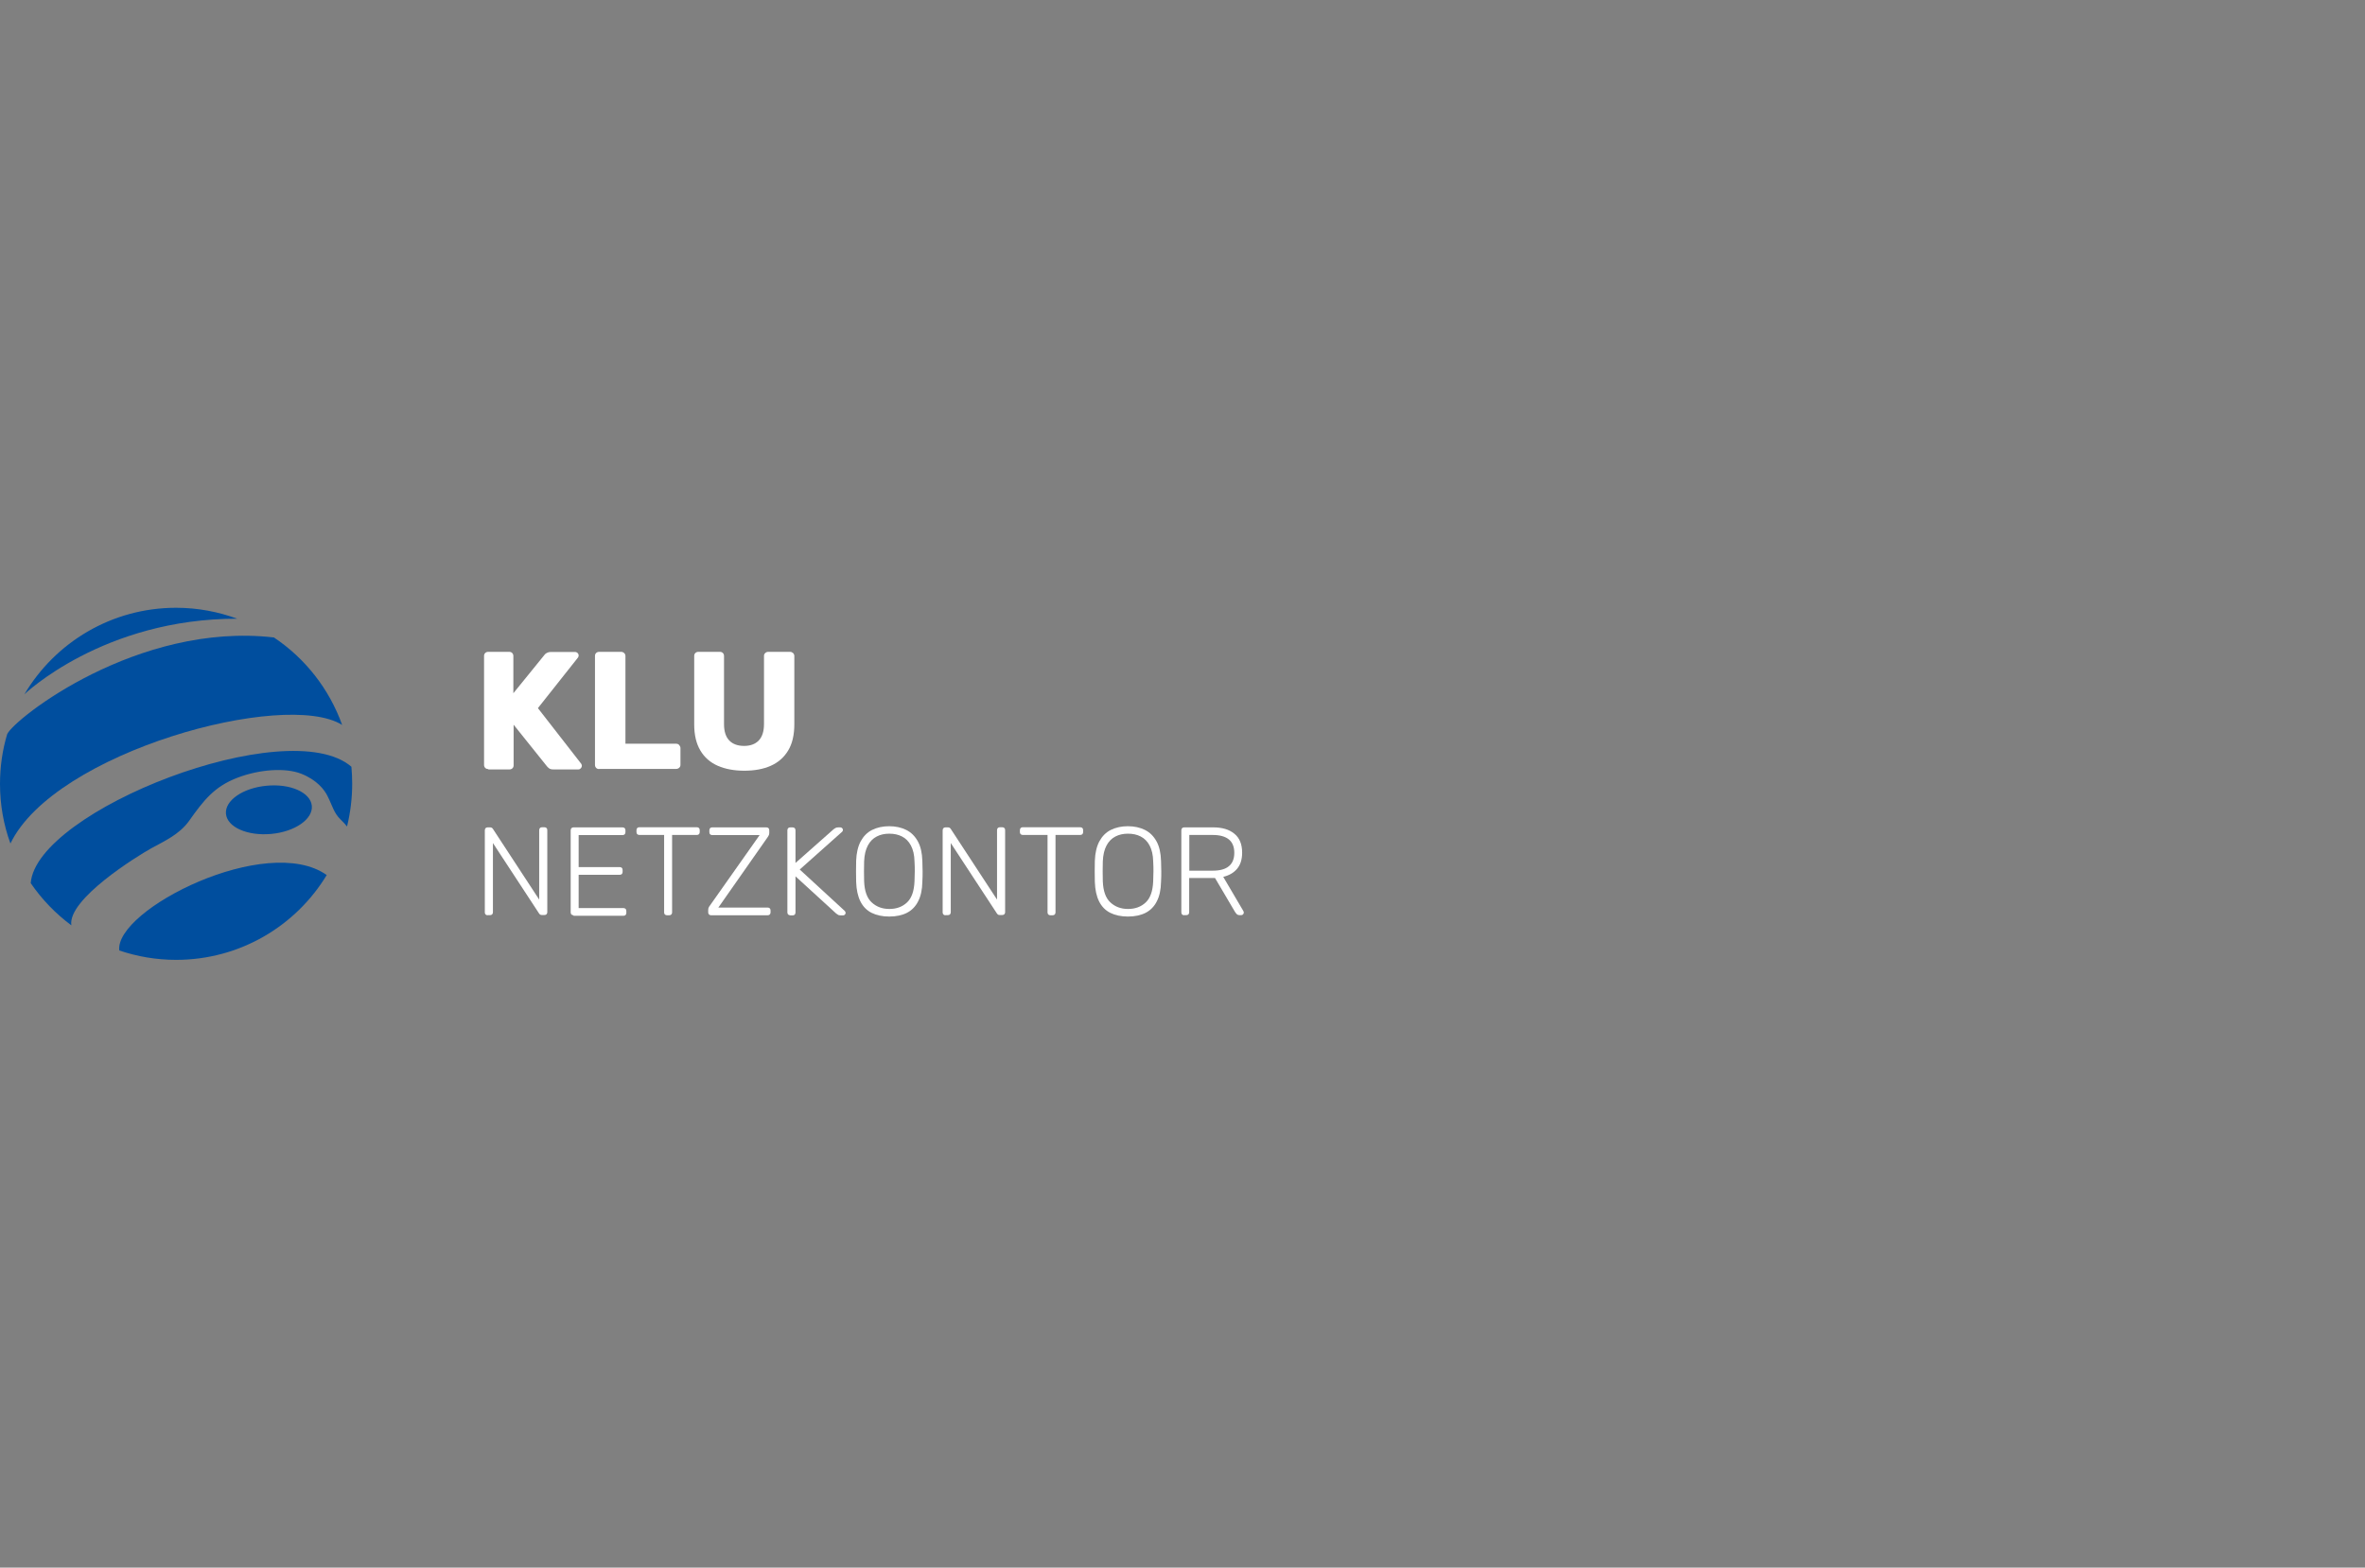 <?xml version="1.0" encoding="UTF-8"?>
<svg xmlns="http://www.w3.org/2000/svg" id="Ebene_1" viewBox="0 0 184 122">
  <rect x="0" y="0" width="184" height="122" fill="#808080" stroke="none"/>
  <defs>
    <style>.cls-1{fill:none;}.cls-2{fill:#004e9e;}.cls-3{fill:#FFFFFF;}</style>
  </defs>
  <g id="Ebene_1-2">
    <path class="cls-2" d="m.81,65.64C.28,64.19,0,62.63,0,61.01,0,59.66.19,58.36.56,57.13c.59-1.23,10.15-8.74,20.75-7.52,2.43,1.62,4.31,4.01,5.31,6.81-4.41-2.78-22.38,2.08-25.81,9.23"></path>
    <path class="cls-2" d="m18.48,48.16c-1.49-.55-3.1-.86-4.78-.86-5.02,0-9.41,2.7-11.8,6.73,0,0,6.13-5.9,16.58-5.88h0Z"></path>
    <path class="cls-2" d="m5.56,72.02c-1.23-.91-2.3-2.02-3.17-3.29.43-5.66,20.02-13.3,24.95-9.06.04.44.06.88.06,1.33,0,1.14-.14,2.25-.4,3.32-.14-.17-.31-.36-.5-.54-.53-.51-.64-1.08-1.01-1.81-.25-.52-.84-1.27-2.04-1.75-1.23-.49-3.26-.35-4.96.3-1.83.7-2.65,1.77-3.79,3.38-.76,1.05-1.92,1.56-2.97,2.14-1.02.57-6.48,3.93-6.18,5.97h0Z"></path>
    <path class="cls-2" d="m25.42,68.1c-2.4,3.96-6.75,6.6-11.72,6.6-1.55,0-3.03-.26-4.42-.73-.37-3.18,11.49-9.17,16.14-5.87,0,0,0,0,0,0h0Z"></path>
    <path class="cls-2" d="m24.26,62.71c.1,1.04-1.32,2.02-3.16,2.19-1.84.17-3.42-.52-3.52-1.56-.1-1.04,1.32-2.02,3.16-2.19,1.84-.18,3.42.52,3.52,1.56"></path>
    <path class="cls-3" d="m37.98,59.85c-.1,0-.17-.03-.23-.09s-.09-.14-.09-.23v-8.48c0-.1.03-.17.09-.23.06-.06.14-.09.23-.09h1.64c.1,0,.17.03.23.09.06.06.09.14.09.23v2.9l2.41-2.97c.03-.05.09-.11.18-.16s.19-.08.33-.08h1.88c.08,0,.14.03.2.08.05.06.08.12.08.19,0,.06-.02.11-.05.16l-3.12,3.94,3.37,4.33s.05.09.05.16-.03.13-.08.19c-.06.06-.12.09-.19.09h-1.94c-.16,0-.28-.03-.36-.1-.08-.07-.14-.12-.16-.16l-2.58-3.22v3.16c0,.1-.03.17-.09.23-.06.06-.14.09-.23.09h-1.64,0Z"></path>
    <path class="cls-3" d="m46.61,59.85c-.1,0-.17-.03-.23-.09s-.09-.14-.09-.23v-8.48c0-.1.03-.17.09-.23.06-.06.14-.09.23-.09h1.72c.09,0,.16.03.23.09.06.06.1.14.1.23v6.83h3.94c.1,0,.18.03.24.1s.1.15.1.24v1.3c0,.1-.03.17-.1.23-.06.06-.15.09-.24.09h-5.99,0Z"></path>
    <path class="cls-3" d="m57.9,59.98c-.78,0-1.47-.13-2.05-.38-.59-.26-1.04-.65-1.36-1.19s-.48-1.21-.48-2.04v-5.32c0-.1.03-.17.09-.23.06-.06.14-.09.23-.09h1.68c.1,0,.17.03.23.09.06.06.09.14.09.23v5.31c0,.57.14.99.41,1.27.27.28.66.42,1.15.42s.87-.14,1.14-.42c.27-.28.41-.71.41-1.27v-5.31c0-.1.03-.17.1-.23.06-.06.14-.09.23-.09h1.7c.09,0,.16.03.23.09.06.06.1.14.1.23v5.32c0,.83-.16,1.51-.48,2.04-.32.53-.77.93-1.36,1.19s-1.27.38-2.06.38h0Z"></path>
    <path class="cls-3" d="m37.94,71.23c-.06,0-.12-.02-.16-.06s-.06-.09-.06-.16v-6.39c0-.07.02-.13.06-.17s.09-.06.16-.06h.2c.06,0,.11.02.15.05.03.03.05.06.06.07l3.6,5.5v-5.4c0-.07.02-.13.06-.17s.09-.06.16-.06h.18c.07,0,.13.02.17.06s.06.09.06.17v6.38c0,.06-.02.12-.06.16s-.09.06-.16.06h-.22c-.06,0-.11-.02-.14-.05-.03-.03-.05-.05-.06-.07l-3.59-5.48v5.39c0,.06-.02.12-.06.16-.04.04-.09.06-.17.06h-.18Z"></path>
    <path class="cls-3" d="m44.62,71.23c-.06,0-.12-.02-.16-.06s-.06-.09-.06-.16v-6.39c0-.07.02-.13.06-.17s.09-.06.16-.06h3.81c.07,0,.13.02.17.06s.06.09.06.17v.15c0,.06-.02.12-.06.16s-.09.06-.17.06h-3.41v2.49h3.19c.07,0,.13.02.17.06.04.04.06.09.06.17v.15c0,.06-.02.12-.06.16-.04.04-.09.06-.17.06h-3.19v2.59h3.48c.07,0,.13.02.17.06s.06.09.06.17v.15c0,.06-.02.12-.06.16s-.09.06-.17.06h-3.88Z"></path>
    <path class="cls-3" d="m51.89,71.23c-.06,0-.12-.02-.16-.06s-.06-.09-.06-.16v-6.03h-1.93c-.06,0-.12-.02-.16-.06s-.06-.09-.06-.16v-.15c0-.07.02-.13.06-.17s.09-.06.16-.06h4.47c.07,0,.13.02.17.06.04.04.06.09.06.17v.15c0,.06-.02.12-.06.16-.04.04-.09.06-.17.06h-1.92v6.03c0,.06-.02.12-.06.16s-.09.06-.17.06h-.18,0Z"></path>
    <path class="cls-3" d="m55.32,71.23c-.06,0-.12-.02-.16-.06s-.06-.1-.06-.16v-.19c0-.1.02-.18.06-.24.04-.06.07-.11.09-.13l3.85-5.46h-3.69c-.06,0-.12-.02-.16-.06s-.06-.09-.06-.16v-.15c0-.07.02-.13.06-.17s.09-.06.16-.06h4.21c.07,0,.13.02.17.06s.06.09.06.17v.19c0,.08-.01.15-.04.2-.03.05-.06.1-.09.15l-3.83,5.47h3.83c.07,0,.13.02.17.06s.06.09.06.17v.15c0,.06-.02.12-.06.16s-.09.06-.17.06h-4.39Z"></path>
    <path class="cls-3" d="m61.48,71.23c-.06,0-.12-.02-.16-.06s-.06-.09-.06-.16v-6.39c0-.07.02-.13.06-.17s.09-.06.16-.06h.18c.07,0,.13.02.17.06.04.04.06.09.06.17v2.54l2.96-2.62s.07-.05.13-.09.14-.06.24-.06h.16c.05,0,.1.02.14.06s.06.08.06.14-.02.09-.05.13l-3.31,2.95,3.51,3.23s.06.08.06.14-.02.1-.06.14-.08.06-.14.06h-.17c-.1,0-.19-.02-.24-.06s-.1-.07-.13-.09l-3.16-2.89v2.82c0,.06-.02.12-.06.16-.04.04-.09.06-.17.06h-.18Z"></path>
    <path class="cls-3" d="m69.19,71.33c-.54,0-1-.1-1.38-.29s-.67-.49-.87-.89-.31-.91-.33-1.52c0-.29-.01-.57-.01-.82s0-.53.01-.82c.02-.6.14-1.11.35-1.51.22-.4.51-.7.89-.89s.83-.29,1.33-.29.95.1,1.33.29.68.49.9.89c.22.4.33.9.35,1.51.01.29.02.57.02.82s0,.53-.02.82c-.01.61-.12,1.12-.33,1.52-.2.4-.5.7-.87.89s-.84.29-1.38.29h0Zm0-.59c.56,0,1.02-.17,1.38-.51s.55-.89.58-1.65c.01-.29.02-.55.02-.77s0-.48-.02-.77c-.01-.51-.11-.92-.28-1.24s-.4-.55-.69-.7c-.29-.15-.62-.22-.99-.22s-.69.07-.98.22c-.29.15-.52.38-.69.7s-.27.73-.29,1.24c0,.29-.01.55-.01.77s0,.48.01.77c.03.76.22,1.31.59,1.65s.82.51,1.38.51h0Z"></path>
    <path class="cls-3" d="m73.56,71.23c-.06,0-.12-.02-.16-.06s-.06-.09-.06-.16v-6.39c0-.07.02-.13.06-.17s.09-.06.16-.06h.2c.06,0,.11.02.15.05.03.03.05.06.06.07l3.6,5.5v-5.4c0-.07.02-.13.06-.17s.09-.06.16-.06h.18c.07,0,.13.02.17.06s.06.09.06.17v6.38c0,.06-.02.12-.06.16s-.09.06-.16.06h-.22c-.06,0-.11-.02-.14-.05-.03-.03-.05-.05-.06-.07l-3.59-5.48v5.39c0,.06-.02.12-.06.16-.04.04-.09.06-.17.06h-.18Z"></path>
    <path class="cls-3" d="m81.72,71.23c-.06,0-.12-.02-.16-.06s-.06-.09-.06-.16v-6.03h-1.93c-.06,0-.12-.02-.16-.06s-.06-.09-.06-.16v-.15c0-.07.02-.13.06-.17s.09-.06.16-.06h4.47c.07,0,.13.02.17.06.04.04.06.09.06.17v.15c0,.06-.02.12-.06.16-.04.04-.09.06-.17.06h-1.92v6.03c0,.06-.02.12-.06.16s-.09.06-.17.06h-.18Z"></path>
    <path class="cls-3" d="m87.76,71.33c-.54,0-1-.1-1.38-.29s-.67-.49-.87-.89-.31-.91-.33-1.52c0-.29-.01-.57-.01-.82s0-.53.01-.82c.02-.6.14-1.11.35-1.51.22-.4.51-.7.89-.89s.83-.29,1.33-.29.95.1,1.33.29.68.49.9.89c.22.4.33.9.35,1.51.01.29.02.57.02.82s0,.53-.02.82c-.01.61-.12,1.12-.33,1.52-.2.4-.5.7-.87.89s-.84.29-1.38.29h0Zm0-.59c.56,0,1.02-.17,1.38-.51s.55-.89.58-1.65c.01-.29.02-.55.02-.77s0-.48-.02-.77c-.01-.51-.11-.92-.28-1.24s-.4-.55-.69-.7c-.29-.15-.62-.22-.99-.22s-.69.07-.98.22c-.29.15-.52.38-.69.7s-.27.73-.29,1.24c0,.29-.01.55-.01.77s0,.48.01.77c.03.76.22,1.31.59,1.65s.82.51,1.38.51h0Z"></path>
    <path class="cls-3" d="m92.13,71.23c-.06,0-.12-.02-.16-.06s-.06-.09-.06-.16v-6.39c0-.07.02-.13.06-.17s.09-.06.16-.06h2.27c.68,0,1.23.16,1.63.49.41.33.61.82.61,1.48,0,.52-.13.94-.39,1.25-.26.31-.62.52-1.08.63l1.57,2.67s.03.08.03.11c0,.05-.02.1-.06.14s-.08.06-.14.06h-.12c-.1,0-.18-.03-.23-.08-.05-.05-.1-.12-.14-.18l-1.55-2.63h-2.01v2.67c0,.06-.02.12-.06.16-.04.04-.09.06-.17.06h-.18,0Zm.4-3.47h1.82c.57,0,.99-.12,1.26-.35.28-.23.42-.58.42-1.04s-.14-.81-.42-1.04c-.28-.23-.7-.35-1.26-.35h-1.82v2.77h0Z"></path>
  </g>
  <rect class="cls-1" x="0" y="0" width="184" height="122"></rect>
</svg>
